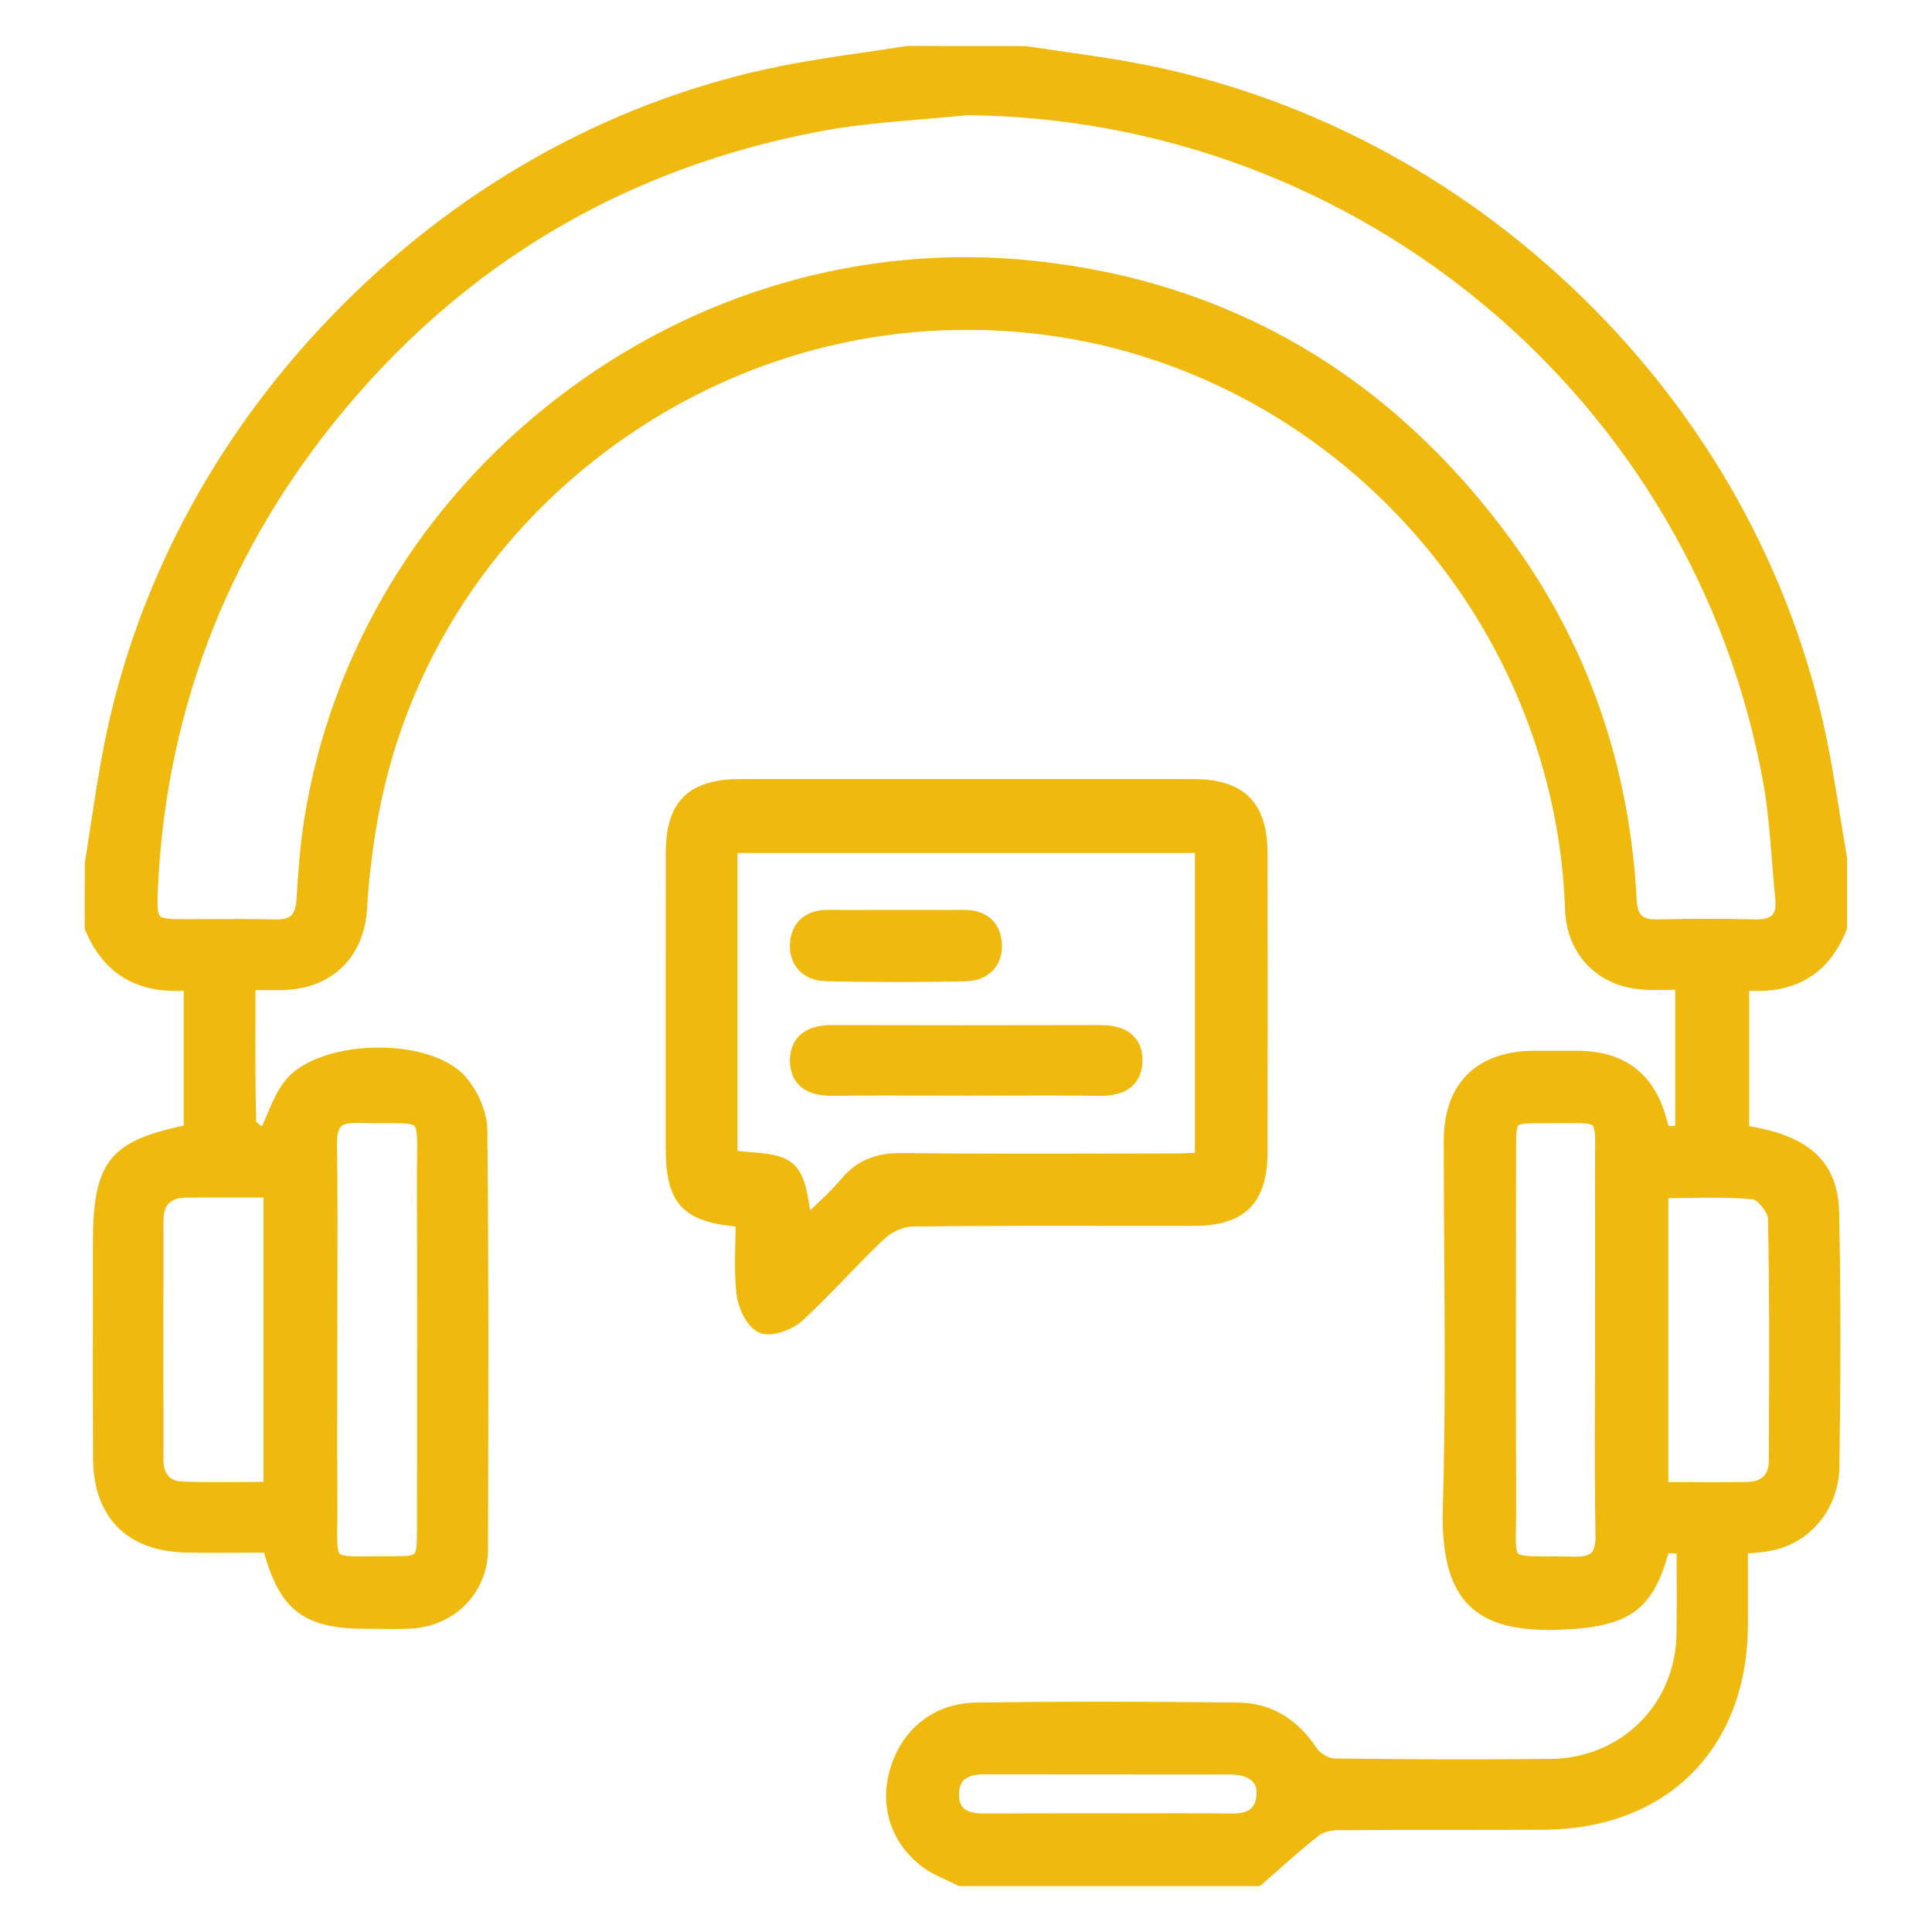 <?xml version="1.0" encoding="UTF-8"?>
<svg id="Layer_1" data-name="Layer 1" xmlns="http://www.w3.org/2000/svg" viewBox="0 0 512 512">
  <defs>
    <style>
      .cls-1 {
        fill: #f0b90d;
        stroke-width: 0px;
      }
    </style>
  </defs>
  <path class="cls-1" d="M489.5,227.36c-.67-3.83-1.3-7.75-1.91-11.54-1.32-8.24-2.69-16.76-4.6-25.04-10.1-43.66-33.23-83.45-66.89-115.07-33.64-31.6-74.82-52.25-119.1-59.73-5.75-.97-11.61-1.81-17.28-2.62-2.66-.38-5.33-.76-7.99-1.16l-31.17-.02-.31.02c-3.45.54-6.91,1.05-10.37,1.55-7.38,1.07-15.01,2.19-22.47,3.66-43.41,8.6-83.67,30.45-116.43,63.2-32.76,32.75-54.66,73.03-63.33,116.48-1.43,7.17-2.54,14.51-3.62,21.6-.5,3.33-1.01,6.65-1.55,9.97l-.03,17.44.15.37c4.69,11.37,13.43,16.77,26.09,16.08v35.76c-19.75,4.1-24.07,9.93-24.07,31.02,0,5.48,0,10.96-.01,16.43-.02,13.38-.03,27.21.05,40.82.1,15.51,9.08,24.57,24.65,24.85,5.15.09,10.36.07,15.39.04,1.77,0,3.53-.02,5.28-.02,4.29,15.43,10.8,20.2,26.99,20.2h.05c1.15,0,2.3.01,3.45.02,2.67.03,5.43.05,8.16-.06,11.76-.49,20.66-9.5,20.7-20.95.13-37.79.21-74.74-.18-111.29-.05-4.49-2.27-9.93-5.65-13.88-4.33-5.05-13.23-7.96-23.75-7.87-8.3.1-18.98,2.41-24.05,8.61-2.16,2.64-3.54,5.88-4.99,9.31-.41.97-.83,1.96-1.29,2.97-.56-.41-1.29-.97-1.53-1.29-.25-9.23-.23-18.38-.2-28.05,0-2.26.01-4.53.01-6.82.53,0,1.04.01,1.55.02,2.33.03,4.54.06,6.73-.06,12.41-.68,20.58-8.96,21.3-21.59.38-6.65,1.17-13.66,2.33-20.83,6.66-41.16,29.25-77.46,63.59-102.21,34.35-24.75,76.11-34.83,117.59-28.38,35.93,5.59,69.28,24.02,93.9,51.9,24.62,27.88,38.85,63.32,40.06,99.77.39,11.85,8.55,20.39,20.29,21.25,2.53.18,5.08.14,7.55.09.46,0,.91-.02,1.37-.02v36.07c-.79.06-1.42.08-1.71.03-.18-.33-.44-1.29-.67-2.13-3.22-11.74-11.1-17.73-23.43-17.8-3.86-.02-7.73-.02-11.59,0-15.21.05-23.94,8.72-23.95,23.78,0,9.94.06,20.05.13,29.82.15,22.05.3,44.85-.37,67.23-.39,12.82,1.84,21.15,7,26.21,5.12,5.01,12.97,6.96,25.47,6.33,16.97-.86,23.11-5.27,27.33-20.22l2.16.12c0,1.87,0,3.72.01,5.55.01,5.33.03,10.37-.03,15.46-.2,18.88-14.62,33.24-33.54,33.4-20.59.17-39.29.13-57.19-.13-1.44-.02-3.72-1.36-4.61-2.7-5.26-7.94-12.25-12.01-20.77-12.11-25.65-.3-48.39-.29-69.51,0-10.96.16-19.46,6.68-22.75,17.45-3.03,9.95.25,19.96,8.56,26.13,2,1.49,4.26,2.52,6.45,3.51.98.45,1.91.87,2.81,1.33l.43.22h79.69l.56-.49c1.39-1.21,2.77-2.43,4.16-3.65,3.5-3.1,7.13-6.3,10.84-9.21,1.1-.87,3.09-1.46,4.95-1.47,9.77-.08,19.71-.07,29.32-.07,8.28,0,16.85,0,25.27-.04,32.81-.19,54.1-21.5,54.24-54.28.02-4.64.01-9.29,0-14.02v-4.93c.43-.04.86-.08,1.29-.12,2.19-.2,4.27-.39,6.33-.94,9.79-2.62,16.47-11.45,16.62-21.96.26-18.42.49-42.74-.08-67.51-.3-13-7.66-20.05-23.83-22.69v-35.91c12.61.7,21.28-4.7,25.79-16.09l.14-.35v-18.39l-.03-.35ZM43.34,323.37c0-4.09,1.85-5.94,5.98-5.99,2.92-.03,5.83-.04,8.79-.04,2.15,0,4.34,0,6.57,0,1.69,0,3.4,0,5.15.01v75.36c-1.71,0-3.42.02-5.12.04-5.68.05-11.04.09-16.49-.13-3.25-.13-4.89-2.07-4.9-5.75-.02-17.52-.04-40.58,0-63.51ZM47.76,243.59c-2.39-.01-4.69-.12-5.38-.84-.69-.72-.7-3.11-.62-5.36,1.75-46.82,17.53-89.08,46.91-125.61,33.28-41.37,76.73-67.3,129.15-77.07,8.65-1.61,17.66-2.36,26.37-3.09,4-.33,8.14-.68,12.21-1.1,103.69,1.04,192.34,75.3,210.83,176.61,1.24,6.81,1.8,13.91,2.34,20.78.27,3.38.54,6.87.9,10.31.21,2.03-.06,3.45-.79,4.24-.78.84-2.34,1.25-4.64,1.19-8.22-.2-16.91-.2-25.8,0-4.03.09-5.29-1.14-5.51-5.26-1.87-35.63-13.06-67.7-33.27-95.31-31.92-43.62-74.5-68.51-126.56-73.98-44.72-4.7-89.44,8.14-125.93,36.16-36.42,27.96-60.34,67.71-67.36,111.93-1.12,7.08-1.6,14.29-2.05,21.26-.26,4.06-1.63,5.31-5.68,5.21-3.18-.09-6.39-.11-9.57-.11-2.17,0-4.34.01-6.47.02-3.02.02-6.05.03-9.07.02ZM468.79,378.39l-.03,8.68c-.01,3.72-1.86,5.57-5.66,5.65-5.17.11-10.31.09-15.75.06-1.71,0-3.45-.01-5.22-.02v-75.23c1.62-.01,3.23-.04,4.85-.07,5.86-.1,11.91-.2,17.71.4,1.12.17,3.81,3.49,3.84,5.08.39,18.47.33,37.26.26,55.44ZM109.82,298.38c.8.81.76,4.11.7,8.68-.02,1.78-.05,3.84-.04,6.22.08,23.94.06,48.29.04,71.83l-.02,20.59c0,2.27,0,5.38-.7,6.07-.64.64-3.19.67-5.99.65-2.1-.01-3.94,0-5.54.02-4.35.04-7.5.07-8.26-.69-.72-.72-.68-3.66-.63-7.72.02-1.7.05-3.67.03-5.96-.07-9.91-.05-19.99-.03-29.74,0-4.42.01-8.83.01-13.25,0-4.77.01-9.54.03-14.32.03-12.36.07-25.13-.11-37.7-.03-2.29.31-3.76,1.05-4.49.73-.72,2.14-1.03,4.35-.99,2.84.07,5.27.06,7.23.06,4.14,0,7.13-.02,7.88.75ZM401.75,328.23c0-7.99.02-15.98.02-23.97,0-2.55,0-5.44.6-6.03.5-.49,2.64-.57,4.75-.57.47,0,.94,0,1.39,0,2.21.02,4.12,0,5.78-.02,4.1-.04,7.06-.07,7.78.64s.69,3.73.64,7.9c-.02,1.58-.04,3.38-.03,5.45.05,10.08.04,20.33.02,30.25,0,4.49-.01,8.99-.01,13.48h0c0,5.02-.01,10.04-.03,15.06-.04,11.93-.07,24.28.15,36.42.04,2.36-.31,3.88-1.07,4.64-.78.77-2.31,1.11-4.79,1.05-2.59-.06-4.76-.07-6.67-.07-4.21,0-7.25-.02-7.97-.75-.7-.71-.64-3.61-.57-7.63.04-1.88.08-4.02.06-6.58-.1-23.09-.08-46.57-.05-69.27ZM302.79,480.54c-3.16,0-6.31.02-9.46.02h0c-3.71,0-7.42,0-11.12,0-7.19,0-14.38,0-21.57.03-2.53-.02-4.38-.49-5.36-1.48-.78-.79-1.15-1.98-1.13-3.65.04-2.59.84-5.23,6.52-5.23h.04c10.58.02,21.16.02,31.73.02,11.22,0,22.43,0,33.65.02,2.68,0,4.78.68,5.9,1.91.79.86,1.13,2.03,1,3.46-.27,3.12-1.53,5.09-6.92,4.97-4.59-.06-9.22-.08-13.82-.08-3.17,0-6.32,0-9.43.02Z"/>
  <path class="cls-1" d="M296.64,324.87c6.6,0,13.2.01,19.8,0,13.45,0,19.46-6.07,19.48-19.65.05-28.54.05-54.41,0-79.09-.02-13.41-6.25-19.66-19.6-19.66-40.08-.02-80.16-.02-120.23,0-13.57,0-19.63,5.99-19.65,19.42-.03,21.25-.02,42.49-.02,63.74v14.71c0,14.31,4.39,19.38,18.53,20.69-.02,1.38-.05,2.75-.08,4.09-.11,4.79-.21,9.32.32,13.9.37,3.22,2.55,8.67,6.03,10.14.73.31,1.55.44,2.42.44,3.19,0,7.02-1.8,8.97-3.58,4.04-3.7,7.9-7.7,11.63-11.56,3.3-3.42,6.72-6.96,10.22-10.24,1.94-1.82,5.05-3.15,7.4-3.18,18.25-.22,36.8-.2,54.76-.18ZM316.5,305.5c-1.42.09-2.77.17-4.1.17-5.84,0-11.69.02-17.53.03-18.25.04-37.13.08-55.69-.13-7.15-.09-12.13,2.01-16.17,6.8-2.31,2.74-4.98,5.25-7.56,7.68-.25.23-.5.47-.74.7-.07-.42-.14-.84-.22-1.27-.69-4.12-1.41-8.38-4.2-10.94-2.76-2.52-7.1-2.87-11.31-3.2-1.17-.09-2.37-.19-3.53-.33v-78.96h121.21v79.44c-.05,0-.1,0-.16,0Z"/>
  <path class="cls-1" d="M291.82,271.65h-.05c-27.55.07-50.21.06-71.32,0h-.08c-3.8,0-6.7.98-8.61,2.9-1.63,1.65-2.45,3.88-2.42,6.63.03,2.69.87,4.86,2.48,6.44,1.89,1.85,4.78,2.79,8.57,2.79.1,0,.2,0,.3,0,8.5-.11,17.15-.09,25.51-.07,3.48,0,6.96.02,10.45.02,3.31,0,6.61,0,9.92-.02,8.12-.02,16.51-.05,24.75.07.11,0,.22,0,.33,0,9.45,0,11.02-5.69,11.12-9.1.08-2.79-.71-5.05-2.34-6.72-1.9-1.95-4.79-2.93-8.61-2.93Z"/>
  <path class="cls-1" d="M218.75,260.03c6.28.14,12.65.21,19.05.21,6.04,0,12.1-.06,18.16-.19,2.94-.06,5.51-1.11,7.23-2.95,1.65-1.77,2.46-4.15,2.33-6.89-.27-5.69-4-9.08-9.98-9.08-.04,0-.07,0-.11,0-4.2.03-8.4.02-12.6.02h-5.31c-1.84,0-3.69,0-5.53,0-4.06.01-8.25.02-12.37-.03-6.12-.06-9.92,3.26-10.27,8.9-.17,2.78.62,5.21,2.29,7.03,1.7,1.85,4.23,2.91,7.12,2.97Z"/>
</svg>